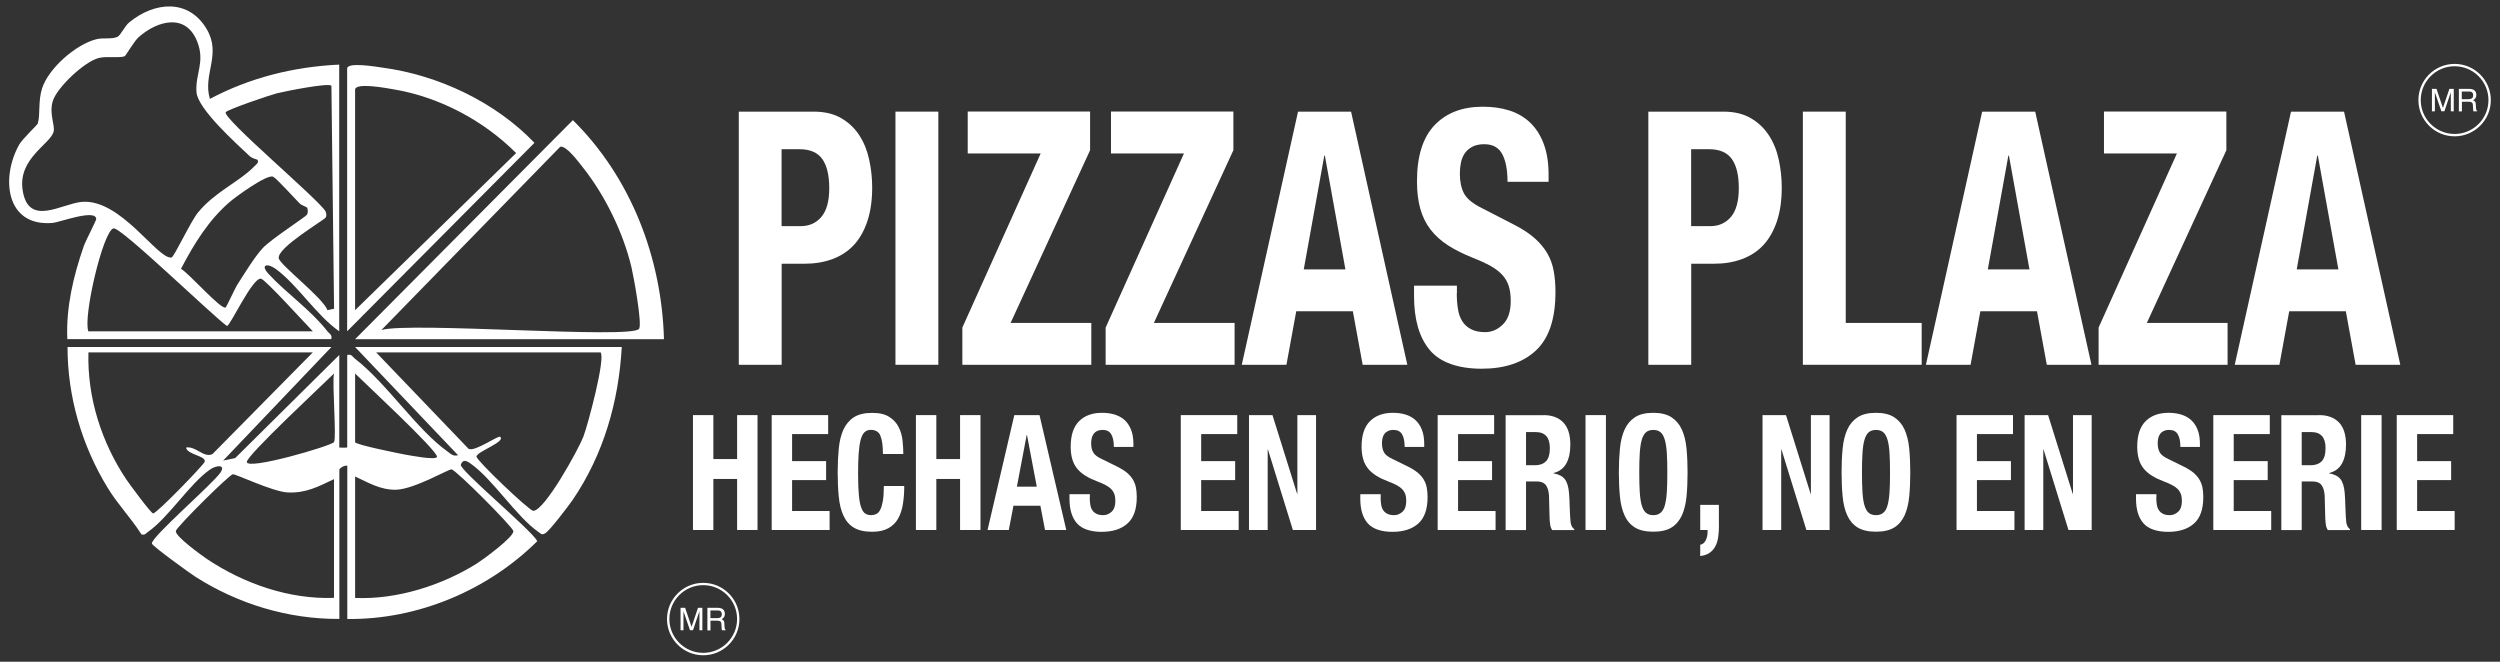 <svg width="136" height="36" viewBox="0 0 136 36" fill="none" xmlns="http://www.w3.org/2000/svg">
<rect x="0" y="0" width="136" height="36" fill="#333333" stroke="none"/>
<g clip-path="url(#clip0_2849_12917)">
<path d="M18.025 18.882L12.138 25.057L12.792 24.921L18.457 19.31V24.337C18.457 24.36 18.889 24.36 18.889 24.337V19.31C19.139 19.248 19.177 19.415 19.321 19.524C21 20.809 22.689 23.39 24.34 24.558C24.535 24.699 24.628 24.831 24.92 24.765L19.318 18.878H33.824C33.657 21.856 32.836 24.718 31.154 27.194C30.943 27.502 29.88 28.9 29.658 29.012C29.452 29.118 29.448 29.047 29.296 28.942C28.089 28.113 26.785 26.026 25.57 25.197C25.345 25.041 25.173 24.994 25.068 25.275C24.963 25.555 28.887 28.806 29.23 29.437C26.54 32.112 22.72 33.72 18.893 33.673V25.341C18.761 25.283 18.461 25.47 18.461 25.555V33.669C15.689 33.688 12.956 32.859 10.631 31.376C10.32 31.177 8.299 29.717 8.264 29.573C8.182 29.246 11.605 26.303 11.998 25.699C12.282 25.263 11.784 25.294 11.418 25.547C10.324 26.31 9.152 28.172 8.054 28.931C7.933 29.012 7.902 29.125 7.696 29.071C7.131 28.183 6.403 27.436 5.854 26.532C4.456 24.243 3.67 21.576 3.674 18.878H18.037L18.025 18.882ZM17.017 19.17H4.811C4.741 21.619 5.519 24.06 6.874 26.085C7.042 26.334 8.214 27.926 8.33 27.93C8.529 27.934 11.056 25.314 11.13 25.131C11.262 24.8 10.156 24.734 10.125 24.344C10.659 24.259 11.075 24.921 11.554 24.706L17.017 19.17ZM32.672 19.17H20.462L25.492 24.418C25.835 24.593 27.101 23.671 27.209 23.764C27.529 24.037 25.917 24.574 25.921 24.839C25.921 25.053 28.794 27.786 29.008 27.79C29.631 27.79 31.469 24.445 31.734 23.76C31.971 23.149 32.96 19.458 32.668 19.166L32.672 19.17ZM18.169 24.052C18.317 23.834 18.06 20.864 18.169 20.319C17.593 20.895 13.435 24.757 13.427 25.127C13.415 25.606 18.033 24.255 18.169 24.052ZM19.318 20.319V24.052C19.318 24.192 21.767 24.679 22.02 24.726C22.206 24.757 23.776 25.068 23.772 24.843C23.764 24.477 19.87 20.867 19.318 20.319ZM19.318 32.528C21.587 32.629 24.067 31.839 25.971 30.636C26.294 30.43 27.98 29.195 27.926 28.888C27.887 28.654 24.799 25.555 24.562 25.532C24.398 25.52 22.51 26.626 21.537 26.641C20.696 26.657 20.038 26.256 19.318 25.921V32.528ZM18.169 26.065C17.316 26.47 16.639 26.836 15.654 26.789C14.825 26.75 12.816 25.773 12.664 25.8C12.45 25.843 9.604 28.67 9.565 28.884C9.514 29.172 10.997 30.235 11.289 30.43C13.287 31.757 15.743 32.614 18.169 32.524V26.061V26.065Z" fill="white"/>
<path d="M18.453 18.022C17.223 17.165 16.172 15.487 15.012 14.638C14.544 14.296 14.136 14.389 14.611 14.903C15.592 15.966 16.923 16.873 17.807 18.018C17.92 18.162 18.084 18.201 18.021 18.45H3.662C3.588 16.714 3.993 15.012 4.558 13.389C4.663 13.089 5.239 11.995 5.235 11.913C5.208 11.348 3.234 12.096 2.868 12.127C0.291 12.349 0.041 9.643 1.046 7.864C1.221 7.552 2.031 6.797 2.054 6.723C2.202 6.248 2.062 5.504 2.292 4.8C2.65 3.706 4.118 2.425 5.228 2.137C5.609 2.039 6.08 2.148 6.388 2.004C6.571 1.915 6.777 1.424 7.034 1.214C8.405 0.089 10.266 -0.086 11.251 1.595C12.06 2.974 11.017 4.048 11.418 5.38C13.591 4.224 15.993 3.628 18.453 3.515V18.022ZM13.999 8.689C13.984 8.67 13.723 8.631 13.567 8.479C12.831 7.782 10.768 5.937 10.69 5.022C10.608 4.029 11.173 3.386 10.729 2.261C10.11 0.696 8.568 1.12 7.548 2.016C7.303 2.23 6.847 3.024 6.789 3.052C6.555 3.172 5.823 3.044 5.379 3.153C4.601 3.34 3.082 4.769 2.864 5.52C2.67 6.194 2.997 6.813 2.919 7.151C2.763 7.829 0.976 8.607 1.229 10.328C1.529 12.376 3.343 11.08 4.453 10.982C6.575 10.8 8.576 14.132 9.331 14.008C9.471 13.984 10.375 12.038 10.772 11.559C11.71 10.418 12.979 9.923 13.851 9.036C13.941 8.942 14.108 8.837 14.003 8.689H13.999ZM18.025 4.663C17.854 4.492 15.471 4.975 15.062 5.076C14.688 5.17 12.395 5.952 12.282 6.1C12.049 6.404 17.418 10.916 17.718 11.512C17.745 11.617 17.78 11.726 17.721 11.827C17.628 11.987 15.062 13.47 15.164 14.05C15.226 14.413 17.605 16.231 17.811 16.873L18.173 16.795L18.029 4.66L18.025 4.663ZM16.701 11.294C16.674 11.251 16.413 11.177 16.297 11.064C16.047 10.811 15.031 9.686 14.856 9.612C14.521 9.468 12.847 10.687 12.496 10.986C11.352 11.967 10.534 13.299 9.845 14.627C10.238 14.818 12.049 16.893 12.275 16.725C12.333 16.682 12.773 15.694 12.936 15.444C13.326 14.845 13.824 14.011 14.291 13.498C14.735 13.015 16.623 11.804 16.701 11.675C16.76 11.582 16.76 11.38 16.701 11.29V11.294ZM17.017 18.022C16.643 17.644 14.439 15.203 14.198 15.16C13.739 15.078 12.524 17.73 12.348 17.734C11.566 17.185 6.571 12.33 6.174 12.423C5.609 12.555 4.507 17.247 4.807 18.026H17.017V18.022Z" fill="white"/>
<path d="M36.12 18.454H19.316L31.164 6.536C34.325 9.655 36 14.031 36.12 18.454ZM30.475 7.984L20.749 17.952C22.353 17.496 34.357 18.458 34.765 17.889C34.948 17.632 34.469 15.043 34.353 14.545C33.909 12.668 32.92 10.64 31.725 9.129C31.483 8.825 30.806 7.895 30.471 7.984H30.475Z" fill="white"/>
<path d="M18.885 18.021V3.729C18.885 3.355 20.508 3.639 20.804 3.678C23.849 4.087 26.956 5.555 29.074 7.77L18.889 18.017L18.885 18.021ZM19.317 16.873L28.077 8.327C26.286 6.536 23.864 5.259 21.357 4.85C21.053 4.799 19.317 4.468 19.317 4.881V16.873Z" fill="white"/>
<path d="M44.27 6.073C44.865 6.073 45.364 6.194 45.769 6.431C46.174 6.669 46.501 6.98 46.75 7.366C46.999 7.751 47.178 8.191 47.283 8.686C47.392 9.18 47.447 9.686 47.447 10.2C47.447 10.909 47.357 11.524 47.178 12.053C46.999 12.579 46.75 13.011 46.434 13.346C46.115 13.681 45.73 13.93 45.274 14.098C44.819 14.265 44.316 14.347 43.767 14.347H42.522V19.844H40.19V6.073H44.274H44.27ZM43.557 12.303C44.021 12.303 44.398 12.135 44.682 11.8C44.967 11.466 45.111 10.944 45.111 10.239C45.111 9.534 44.986 9.017 44.737 8.658C44.488 8.3 44.071 8.117 43.491 8.117H42.518V12.303H43.553H43.557Z" fill="white"/>
<path d="M48.713 6.073H51.045V19.844H48.713V6.073Z" fill="white"/>
<path d="M56.615 8.347H52.644V6.069H59.301V8.172L54.976 17.567H59.367V19.844H52.352V17.82L56.611 8.351L56.615 8.347Z" fill="white"/>
<path d="M64.41 8.347H60.438V6.069H67.096V8.172L62.771 17.567H67.162V19.844H60.147V17.82L64.406 8.351L64.41 8.347Z" fill="white"/>
<path d="M73.498 6.073L76.558 19.844H74.129L73.595 16.932H70.516L69.982 19.844H67.553L70.613 6.073H73.498ZM73.19 14.654L72.073 8.464H72.042L70.924 14.654H73.194H73.19Z" fill="white"/>
<path d="M79.248 15.947C79.248 16.27 79.272 16.562 79.314 16.823C79.357 17.088 79.439 17.31 79.556 17.489C79.673 17.668 79.832 17.812 80.035 17.913C80.233 18.014 80.486 18.069 80.79 18.069C81.148 18.069 81.467 17.933 81.755 17.652C82.04 17.376 82.184 16.948 82.184 16.371C82.184 16.064 82.149 15.795 82.079 15.569C82.009 15.344 81.892 15.141 81.732 14.962C81.569 14.783 81.358 14.619 81.094 14.471C80.829 14.323 80.502 14.172 80.112 14.02C79.595 13.813 79.147 13.588 78.769 13.346C78.392 13.101 78.076 12.817 77.823 12.49C77.57 12.163 77.383 11.781 77.263 11.353C77.142 10.921 77.084 10.422 77.084 9.858C77.084 8.495 77.403 7.479 78.041 6.809C78.68 6.14 79.552 5.805 80.665 5.805C81.183 5.805 81.662 5.871 82.098 6.007C82.534 6.143 82.912 6.361 83.231 6.661C83.55 6.965 83.8 7.35 83.975 7.818C84.154 8.289 84.243 8.849 84.243 9.503V9.889H82.009C82.009 9.235 81.911 8.729 81.717 8.374C81.522 8.02 81.199 7.845 80.743 7.845C80.482 7.845 80.268 7.892 80.097 7.981C79.926 8.071 79.785 8.191 79.684 8.339C79.583 8.487 79.513 8.659 79.474 8.849C79.435 9.04 79.416 9.243 79.416 9.449C79.416 9.873 79.49 10.232 79.641 10.52C79.793 10.808 80.116 11.076 80.615 11.322L82.413 12.248C82.857 12.478 83.219 12.719 83.5 12.973C83.78 13.222 84.006 13.494 84.173 13.782C84.341 14.07 84.458 14.39 84.52 14.736C84.586 15.083 84.617 15.468 84.617 15.893C84.617 17.345 84.263 18.404 83.554 19.066C82.846 19.727 81.861 20.058 80.599 20.058C79.338 20.058 78.337 19.72 77.773 19.035C77.204 18.353 76.924 17.376 76.924 16.103V15.542H79.256V15.947H79.248Z" fill="white"/>
<path d="M93.75 6.073C94.346 6.073 94.844 6.194 95.249 6.431C95.654 6.669 95.981 6.98 96.23 7.366C96.48 7.751 96.659 8.191 96.764 8.686C96.873 9.18 96.927 9.686 96.927 10.2C96.927 10.909 96.838 11.524 96.659 12.053C96.48 12.579 96.23 13.011 95.915 13.346C95.596 13.681 95.21 13.93 94.755 14.098C94.299 14.265 93.797 14.347 93.248 14.347H92.002V19.844H89.67V6.073H93.754H93.75ZM93.038 12.303C93.501 12.303 93.879 12.135 94.163 11.8C94.447 11.466 94.591 10.944 94.591 10.239C94.591 9.534 94.467 9.017 94.217 8.658C93.968 8.3 93.552 8.117 92.972 8.117H91.998V12.303H93.034H93.038Z" fill="white"/>
<path d="M98.076 6.073H100.408V17.567H104.539V19.844H98.076V6.073Z" fill="white"/>
<path d="M110.715 6.073L113.775 19.844H111.346L110.812 16.932H107.732L107.199 19.844H104.77L107.83 6.073H110.715ZM110.403 14.654L109.286 8.464H109.255L108.137 14.654H110.407H110.403Z" fill="white"/>
<path d="M118.423 8.347H114.456V6.069H121.114V8.172L116.788 17.567H121.18V19.844H114.164V17.82L118.423 8.351V8.347Z" fill="white"/>
<path d="M127.516 6.073L130.576 19.844H128.146L127.613 16.932H124.533L124 19.844H121.57L124.631 6.073H127.516ZM127.208 14.654L126.091 8.464H126.059L124.942 14.654H127.212H127.208Z" fill="white"/>
<path d="M38.807 22.582V24.973H40.099V22.582H41.209V28.831H40.099V26.055H38.807V28.831H37.697V22.582H38.807Z" fill="white"/>
<path d="M45.056 23.614H43.09V25.085H44.94V26.117H43.09V27.799H45.13V28.831H41.98V22.582H45.052V23.614H45.056Z" fill="white"/>
<path d="M47.895 23.695C47.801 23.489 47.626 23.384 47.373 23.384C47.233 23.384 47.12 23.427 47.03 23.512C46.941 23.598 46.871 23.734 46.82 23.925C46.77 24.116 46.734 24.361 46.711 24.669C46.688 24.976 46.68 25.35 46.68 25.794C46.68 26.265 46.696 26.65 46.723 26.942C46.75 27.234 46.793 27.46 46.855 27.62C46.913 27.779 46.987 27.888 47.077 27.943C47.167 27.997 47.272 28.025 47.389 28.025C47.486 28.025 47.579 28.005 47.661 27.966C47.747 27.927 47.821 27.853 47.879 27.74C47.941 27.628 47.988 27.468 48.027 27.258C48.062 27.051 48.082 26.779 48.082 26.44H49.191C49.191 26.779 49.168 27.098 49.121 27.402C49.074 27.705 48.989 27.97 48.864 28.2C48.739 28.426 48.56 28.605 48.331 28.733C48.101 28.862 47.805 28.928 47.439 28.928C47.023 28.928 46.692 28.85 46.446 28.702C46.201 28.554 46.01 28.332 45.882 28.044C45.749 27.76 45.668 27.417 45.629 27.02C45.59 26.623 45.57 26.187 45.57 25.708C45.57 25.229 45.59 24.801 45.629 24.4C45.668 23.999 45.753 23.656 45.882 23.372C46.014 23.088 46.201 22.862 46.446 22.702C46.692 22.543 47.023 22.461 47.439 22.461C47.856 22.461 48.148 22.535 48.374 22.679C48.603 22.823 48.775 23.01 48.888 23.236C49 23.462 49.071 23.703 49.098 23.964C49.125 24.225 49.141 24.466 49.141 24.696H48.031C48.031 24.24 47.984 23.909 47.887 23.703L47.895 23.695Z" fill="white"/>
<path d="M50.936 22.582V24.973H52.228V22.582H53.338V28.831H52.228V26.055H50.936V28.831H49.826V22.582H50.936Z" fill="white"/>
<path d="M56.549 22.582L58.005 28.831H56.849L56.596 27.511H55.132L54.879 28.831H53.723L55.179 22.582H56.549ZM56.401 26.475L55.868 23.664H55.852L55.319 26.475H56.397H56.401Z" fill="white"/>
<path d="M59.282 27.063C59.282 27.207 59.293 27.343 59.313 27.46C59.332 27.581 59.371 27.682 59.429 27.764C59.484 27.846 59.562 27.908 59.655 27.954C59.749 28.001 59.869 28.025 60.014 28.025C60.185 28.025 60.337 27.962 60.473 27.838C60.609 27.713 60.675 27.518 60.675 27.254C60.675 27.113 60.66 26.993 60.625 26.892C60.59 26.79 60.535 26.697 60.457 26.615C60.38 26.533 60.278 26.459 60.154 26.393C60.029 26.327 59.873 26.257 59.686 26.187C59.441 26.093 59.227 25.992 59.048 25.879C58.869 25.77 58.717 25.638 58.596 25.49C58.476 25.342 58.386 25.171 58.331 24.972C58.273 24.777 58.246 24.552 58.246 24.295C58.246 23.676 58.398 23.216 58.701 22.913C59.005 22.609 59.422 22.457 59.951 22.457C60.197 22.457 60.426 22.488 60.633 22.55C60.839 22.613 61.022 22.71 61.174 22.846C61.326 22.983 61.442 23.158 61.528 23.372C61.614 23.586 61.657 23.839 61.657 24.139V24.314H60.594C60.594 24.018 60.547 23.789 60.453 23.629C60.36 23.469 60.208 23.388 59.99 23.388C59.865 23.388 59.764 23.407 59.682 23.45C59.601 23.489 59.535 23.543 59.488 23.613C59.437 23.68 59.406 23.757 59.387 23.847C59.367 23.933 59.359 24.026 59.359 24.119C59.359 24.31 59.394 24.474 59.468 24.606C59.542 24.739 59.694 24.859 59.932 24.968L60.788 25.389C60.998 25.494 61.17 25.603 61.306 25.716C61.438 25.829 61.547 25.953 61.625 26.082C61.703 26.214 61.762 26.358 61.793 26.514C61.824 26.67 61.84 26.845 61.84 27.04C61.84 27.698 61.672 28.18 61.333 28.48C60.998 28.78 60.527 28.932 59.928 28.932C59.328 28.932 58.853 28.776 58.585 28.468C58.316 28.161 58.18 27.717 58.18 27.137V26.884H59.289V27.067L59.282 27.063Z" fill="white"/>
<path d="M67.31 23.614H65.344V25.085H67.193V26.117H65.344V27.799H67.384V28.831H64.234V22.582H67.306V23.614H67.31Z" fill="white"/>
<path d="M70.562 26.861H70.577V22.582H71.593V28.831H70.332L68.977 24.455H68.962V28.831H67.945V22.582H69.222L70.562 26.861Z" fill="white"/>
<path d="M75.106 27.063C75.106 27.207 75.117 27.343 75.137 27.46C75.156 27.581 75.195 27.682 75.254 27.764C75.308 27.846 75.386 27.908 75.48 27.954C75.573 28.001 75.694 28.025 75.838 28.025C76.009 28.025 76.161 27.962 76.297 27.838C76.433 27.713 76.5 27.518 76.5 27.254C76.5 27.113 76.484 26.993 76.449 26.892C76.414 26.79 76.359 26.697 76.281 26.615C76.204 26.533 76.102 26.459 75.978 26.393C75.853 26.327 75.698 26.257 75.511 26.187C75.265 26.093 75.051 25.992 74.872 25.879C74.693 25.766 74.541 25.638 74.421 25.49C74.3 25.342 74.21 25.171 74.156 24.972C74.097 24.777 74.07 24.552 74.07 24.295C74.07 23.676 74.222 23.216 74.526 22.913C74.829 22.609 75.246 22.457 75.775 22.457C76.021 22.457 76.25 22.488 76.457 22.55C76.663 22.613 76.846 22.71 76.994 22.846C77.146 22.983 77.263 23.158 77.348 23.372C77.434 23.586 77.477 23.839 77.477 24.139V24.314H76.414C76.414 24.018 76.367 23.789 76.274 23.629C76.18 23.469 76.028 23.388 75.81 23.388C75.686 23.388 75.585 23.407 75.503 23.45C75.421 23.493 75.355 23.543 75.308 23.613C75.258 23.68 75.226 23.757 75.207 23.847C75.188 23.933 75.18 24.026 75.18 24.119C75.18 24.31 75.215 24.474 75.289 24.606C75.359 24.739 75.514 24.859 75.752 24.968L76.609 25.389C76.819 25.494 76.99 25.603 77.126 25.716C77.259 25.829 77.368 25.953 77.446 26.082C77.523 26.21 77.582 26.358 77.613 26.514C77.644 26.67 77.66 26.845 77.66 27.04C77.66 27.698 77.492 28.18 77.154 28.48C76.819 28.78 76.348 28.932 75.748 28.932C75.149 28.932 74.674 28.776 74.405 28.468C74.136 28.161 74 27.717 74 27.137V26.884H75.11V27.067L75.106 27.063Z" fill="white"/>
<path d="M81.285 23.614H79.319V25.085H81.168V26.117H79.319V27.799H81.359V28.831H78.209V22.582H81.281V23.614H81.285Z" fill="white"/>
<path d="M83.962 22.582C84.425 22.582 84.784 22.714 85.04 22.979C85.297 23.244 85.426 23.649 85.426 24.19C85.426 24.61 85.352 24.953 85.204 25.218C85.056 25.483 84.822 25.654 84.511 25.732V25.751C84.787 25.798 84.99 25.899 85.118 26.059C85.247 26.215 85.325 26.471 85.356 26.822C85.368 26.939 85.375 27.067 85.379 27.203C85.383 27.34 85.391 27.495 85.395 27.663C85.406 27.994 85.422 28.251 85.442 28.426C85.473 28.601 85.539 28.722 85.64 28.784V28.835H84.437C84.379 28.749 84.344 28.648 84.328 28.531C84.312 28.418 84.301 28.298 84.297 28.177L84.266 26.978C84.254 26.732 84.203 26.542 84.102 26.401C84.001 26.261 83.841 26.191 83.608 26.191H83.016V28.835H81.906V22.586H83.954L83.962 22.582ZM83.483 25.311C83.752 25.311 83.954 25.241 84.098 25.097C84.242 24.953 84.312 24.712 84.312 24.373C84.312 23.797 84.055 23.505 83.541 23.505H83.016V25.307H83.479L83.483 25.311Z" fill="white"/>
<path d="M86.252 22.582H87.362V28.831H86.252V22.582Z" fill="white"/>
<path d="M88.125 24.396C88.164 23.995 88.249 23.652 88.378 23.368C88.506 23.084 88.697 22.858 88.942 22.698C89.188 22.539 89.519 22.457 89.935 22.457C90.352 22.457 90.683 22.539 90.928 22.698C91.173 22.858 91.364 23.084 91.493 23.368C91.621 23.652 91.707 23.995 91.746 24.396C91.785 24.797 91.804 25.233 91.804 25.704C91.804 26.175 91.785 26.619 91.746 27.016C91.707 27.413 91.621 27.756 91.493 28.04C91.36 28.324 91.173 28.546 90.928 28.698C90.683 28.85 90.352 28.924 89.935 28.924C89.519 28.924 89.188 28.846 88.942 28.698C88.697 28.546 88.506 28.328 88.378 28.04C88.246 27.756 88.164 27.413 88.125 27.016C88.086 26.619 88.066 26.183 88.066 25.704C88.066 25.225 88.086 24.797 88.125 24.396ZM89.203 26.779C89.223 27.075 89.258 27.312 89.312 27.495C89.367 27.678 89.445 27.814 89.542 27.896C89.643 27.982 89.776 28.025 89.939 28.025C90.103 28.025 90.235 27.982 90.336 27.896C90.438 27.811 90.515 27.678 90.566 27.495C90.617 27.312 90.656 27.071 90.675 26.779C90.695 26.483 90.702 26.128 90.702 25.708C90.702 25.288 90.695 24.933 90.675 24.641C90.656 24.349 90.621 24.112 90.566 23.925C90.511 23.738 90.434 23.602 90.336 23.516C90.235 23.43 90.103 23.388 89.939 23.388C89.776 23.388 89.643 23.43 89.542 23.516C89.441 23.602 89.367 23.738 89.312 23.925C89.258 24.112 89.223 24.349 89.203 24.641C89.184 24.933 89.176 25.288 89.176 25.708C89.176 26.128 89.184 26.487 89.203 26.779Z" fill="white"/>
<path d="M93.512 28.605C93.512 28.819 93.497 29.025 93.469 29.22C93.442 29.415 93.388 29.586 93.31 29.726C93.232 29.87 93.131 29.987 92.998 30.076C92.866 30.166 92.698 30.224 92.492 30.248V29.636C92.625 29.609 92.726 29.527 92.792 29.391C92.858 29.255 92.893 29.107 92.893 28.943V28.831H92.492V27.464H93.508V28.601L93.512 28.605Z" fill="white"/>
<path d="M98.497 26.861H98.513V22.582H99.529V28.831H98.267L96.913 24.455H96.897V28.831H95.881V22.582H97.158L98.497 26.861Z" fill="white"/>
<path d="M100.24 24.396C100.279 23.995 100.365 23.652 100.493 23.368C100.622 23.084 100.812 22.858 101.058 22.698C101.303 22.539 101.634 22.457 102.05 22.457C102.467 22.457 102.798 22.539 103.043 22.698C103.289 22.858 103.479 23.084 103.608 23.368C103.736 23.652 103.822 23.995 103.861 24.396C103.9 24.797 103.919 25.233 103.919 25.704C103.919 26.175 103.9 26.619 103.861 27.016C103.822 27.413 103.736 27.756 103.608 28.04C103.475 28.324 103.289 28.546 103.043 28.698C102.798 28.85 102.467 28.924 102.05 28.924C101.634 28.924 101.303 28.846 101.058 28.698C100.812 28.546 100.622 28.328 100.493 28.04C100.361 27.756 100.279 27.413 100.24 27.016C100.201 26.619 100.182 26.183 100.182 25.704C100.182 25.225 100.201 24.797 100.24 24.396ZM101.319 26.779C101.338 27.075 101.373 27.312 101.428 27.495C101.482 27.678 101.56 27.814 101.657 27.896C101.758 27.982 101.891 28.025 102.054 28.025C102.218 28.025 102.35 27.982 102.451 27.896C102.553 27.811 102.631 27.678 102.681 27.495C102.732 27.312 102.771 27.071 102.79 26.779C102.81 26.483 102.817 26.128 102.817 25.708C102.817 25.288 102.81 24.933 102.79 24.641C102.771 24.349 102.736 24.112 102.681 23.925C102.627 23.738 102.549 23.602 102.451 23.516C102.35 23.43 102.218 23.388 102.054 23.388C101.891 23.388 101.758 23.43 101.657 23.516C101.556 23.602 101.482 23.738 101.428 23.925C101.373 24.112 101.338 24.349 101.319 24.641C101.299 24.933 101.291 25.288 101.291 25.708C101.291 26.128 101.299 26.487 101.319 26.779Z" fill="white"/>
<path d="M109.507 23.614H107.545V25.085H109.395V26.117H107.545V27.799H109.585V28.831H106.436V22.582H109.507V23.614Z" fill="white"/>
<path d="M112.755 26.861H112.771V22.582H113.787V28.831H112.525L111.17 24.455H111.155V28.831H110.139V22.582H111.416L112.755 26.861Z" fill="white"/>
<path d="M117.301 27.063C117.301 27.207 117.313 27.343 117.332 27.46C117.352 27.581 117.391 27.682 117.449 27.764C117.504 27.846 117.581 27.908 117.675 27.954C117.768 28.001 117.889 28.025 118.033 28.025C118.204 28.025 118.356 27.962 118.492 27.838C118.629 27.713 118.695 27.518 118.695 27.254C118.695 27.113 118.679 26.993 118.644 26.892C118.609 26.79 118.555 26.697 118.477 26.615C118.399 26.533 118.298 26.459 118.173 26.393C118.049 26.327 117.893 26.257 117.706 26.187C117.461 26.093 117.247 25.992 117.067 25.879C116.888 25.77 116.736 25.638 116.616 25.49C116.495 25.342 116.406 25.171 116.351 24.972C116.293 24.777 116.265 24.552 116.265 24.295C116.265 23.676 116.417 23.216 116.721 22.913C117.025 22.609 117.441 22.457 117.971 22.457C118.216 22.457 118.446 22.488 118.652 22.55C118.858 22.613 119.041 22.71 119.193 22.846C119.345 22.983 119.462 23.158 119.548 23.372C119.633 23.586 119.676 23.839 119.676 24.139V24.314H118.613C118.613 24.018 118.566 23.789 118.473 23.629C118.38 23.469 118.228 23.388 118.01 23.388C117.885 23.388 117.784 23.407 117.702 23.45C117.62 23.489 117.554 23.543 117.507 23.613C117.457 23.68 117.426 23.757 117.406 23.847C117.387 23.933 117.379 24.026 117.379 24.119C117.379 24.31 117.414 24.474 117.488 24.606C117.562 24.739 117.714 24.859 117.951 24.968L118.808 25.389C119.018 25.494 119.189 25.603 119.326 25.716C119.458 25.829 119.567 25.953 119.645 26.082C119.723 26.214 119.781 26.358 119.812 26.514C119.843 26.67 119.859 26.845 119.859 27.04C119.859 27.698 119.692 28.18 119.353 28.48C119.018 28.78 118.547 28.932 117.947 28.932C117.348 28.932 116.873 28.776 116.604 28.468C116.335 28.161 116.199 27.717 116.199 27.137V26.884H117.309V27.067L117.301 27.063Z" fill="white"/>
<path d="M123.476 23.614H121.514V25.085H123.363V26.117H121.514V27.799H123.554V28.831H120.404V22.582H123.476V23.614Z" fill="white"/>
<path d="M126.159 22.582C126.623 22.582 126.981 22.714 127.238 22.979C127.495 23.244 127.623 23.649 127.623 24.19C127.623 24.61 127.549 24.953 127.401 25.218C127.253 25.483 127.02 25.654 126.708 25.732V25.751C126.985 25.798 127.187 25.899 127.316 26.059C127.444 26.215 127.522 26.471 127.553 26.822C127.565 26.939 127.573 27.067 127.576 27.203C127.58 27.34 127.588 27.495 127.592 27.663C127.604 27.994 127.619 28.251 127.639 28.426C127.67 28.601 127.736 28.722 127.837 28.784V28.835H126.634C126.576 28.749 126.541 28.648 126.525 28.531C126.51 28.418 126.498 28.298 126.494 28.177L126.463 26.978C126.451 26.732 126.397 26.542 126.299 26.401C126.202 26.261 126.039 26.191 125.805 26.191H125.213V28.835H124.104V22.586H126.151L126.159 22.582ZM125.68 25.311C125.949 25.311 126.151 25.241 126.296 25.097C126.44 24.953 126.51 24.712 126.51 24.373C126.51 23.797 126.253 23.505 125.739 23.505H125.213V25.307H125.676L125.68 25.311Z" fill="white"/>
<path d="M128.449 22.582H129.559V28.831H128.449V22.582Z" fill="white"/>
<path d="M133.455 23.614H131.492V25.085H133.342V26.117H131.492V27.799H133.533V28.831H130.383V22.582H133.455V23.614Z" fill="white"/>
<path d="M132.309 4.834H132.546L132.896 5.87L133.247 4.834H133.484V6.057H133.325V5.332C133.325 5.309 133.325 5.266 133.325 5.208C133.325 5.149 133.325 5.087 133.325 5.021L132.974 6.053H132.811L132.457 5.021V5.06C132.457 5.091 132.457 5.134 132.457 5.196C132.457 5.258 132.457 5.301 132.457 5.332V6.057H132.297V4.834H132.309Z" fill="white"/>
<path d="M133.758 4.834H134.315C134.408 4.834 134.482 4.846 134.54 4.873C134.653 4.924 134.712 5.021 134.712 5.161C134.712 5.235 134.696 5.293 134.665 5.34C134.634 5.387 134.591 5.426 134.536 5.453C134.583 5.473 134.622 5.5 134.646 5.531C134.669 5.562 134.684 5.613 134.684 5.687L134.692 5.85C134.692 5.897 134.696 5.932 134.704 5.955C134.716 5.994 134.731 6.018 134.758 6.029V6.057H134.556C134.556 6.057 134.544 6.033 134.544 6.018C134.544 6.002 134.536 5.967 134.536 5.92L134.525 5.718C134.525 5.636 134.494 5.585 134.439 5.558C134.408 5.543 134.361 5.535 134.295 5.535H133.929V6.06H133.762V4.838L133.758 4.834ZM134.295 5.395C134.369 5.395 134.431 5.379 134.474 5.348C134.517 5.317 134.54 5.262 134.54 5.181C134.54 5.095 134.509 5.033 134.447 5.001C134.416 4.986 134.369 4.978 134.315 4.978H133.921V5.395H134.295Z" fill="white"/>
<path d="M133.531 7.416C132.444 7.416 131.561 6.532 131.561 5.446C131.561 4.359 132.444 3.476 133.531 3.476C134.617 3.476 135.501 4.359 135.501 5.446C135.501 6.532 134.617 7.416 133.531 7.416ZM133.531 3.604C132.514 3.604 131.689 4.429 131.689 5.446C131.689 6.462 132.514 7.287 133.531 7.287C134.547 7.287 135.372 6.462 135.372 5.446C135.372 4.429 134.547 3.604 133.531 3.604Z" fill="white"/>
<path d="M37.033 33.065H37.271L37.621 34.101L37.971 33.065H38.209V34.288H38.049V33.564C38.049 33.54 38.049 33.498 38.049 33.439C38.049 33.381 38.049 33.319 38.049 33.252L37.699 34.284H37.535L37.181 33.252V33.291C37.181 33.322 37.181 33.365 37.181 33.428C37.181 33.49 37.181 33.533 37.181 33.564V34.288H37.022V33.065H37.033Z" fill="white"/>
<path d="M38.478 33.065H39.035C39.129 33.065 39.203 33.077 39.261 33.104C39.374 33.155 39.432 33.252 39.432 33.392C39.432 33.467 39.417 33.525 39.386 33.572C39.355 33.618 39.312 33.657 39.257 33.684C39.304 33.704 39.343 33.731 39.366 33.762C39.39 33.794 39.405 33.844 39.405 33.918L39.413 34.082C39.413 34.128 39.417 34.163 39.425 34.187C39.436 34.226 39.452 34.249 39.479 34.261V34.288H39.277C39.277 34.288 39.265 34.265 39.265 34.249C39.265 34.233 39.257 34.198 39.257 34.152L39.245 33.949C39.245 33.867 39.214 33.817 39.16 33.79C39.129 33.774 39.082 33.766 39.016 33.766H38.65V34.292H38.482V33.069L38.478 33.065ZM39.02 33.626C39.094 33.626 39.156 33.611 39.199 33.579C39.242 33.548 39.265 33.494 39.265 33.412C39.265 33.326 39.234 33.264 39.172 33.233C39.14 33.217 39.094 33.209 39.039 33.209H38.646V33.626H39.02Z" fill="white"/>
<path d="M38.255 35.647C37.169 35.647 36.285 34.763 36.285 33.677C36.285 32.591 37.169 31.707 38.255 31.707C39.342 31.707 40.225 32.591 40.225 33.677C40.225 34.763 39.342 35.647 38.255 35.647ZM38.255 31.832C37.239 31.832 36.414 32.657 36.414 33.673C36.414 34.689 37.239 35.515 38.255 35.515C39.271 35.515 40.097 34.689 40.097 33.673C40.097 32.657 39.271 31.832 38.255 31.832Z" fill="white"/>
</g>
<defs>
<clipPath id="clip0_2849_12917">
<rect width="135" height="35.294" fill="white" transform="translate(0.5 0.354)"/>
</clipPath>
</defs>
</svg>
